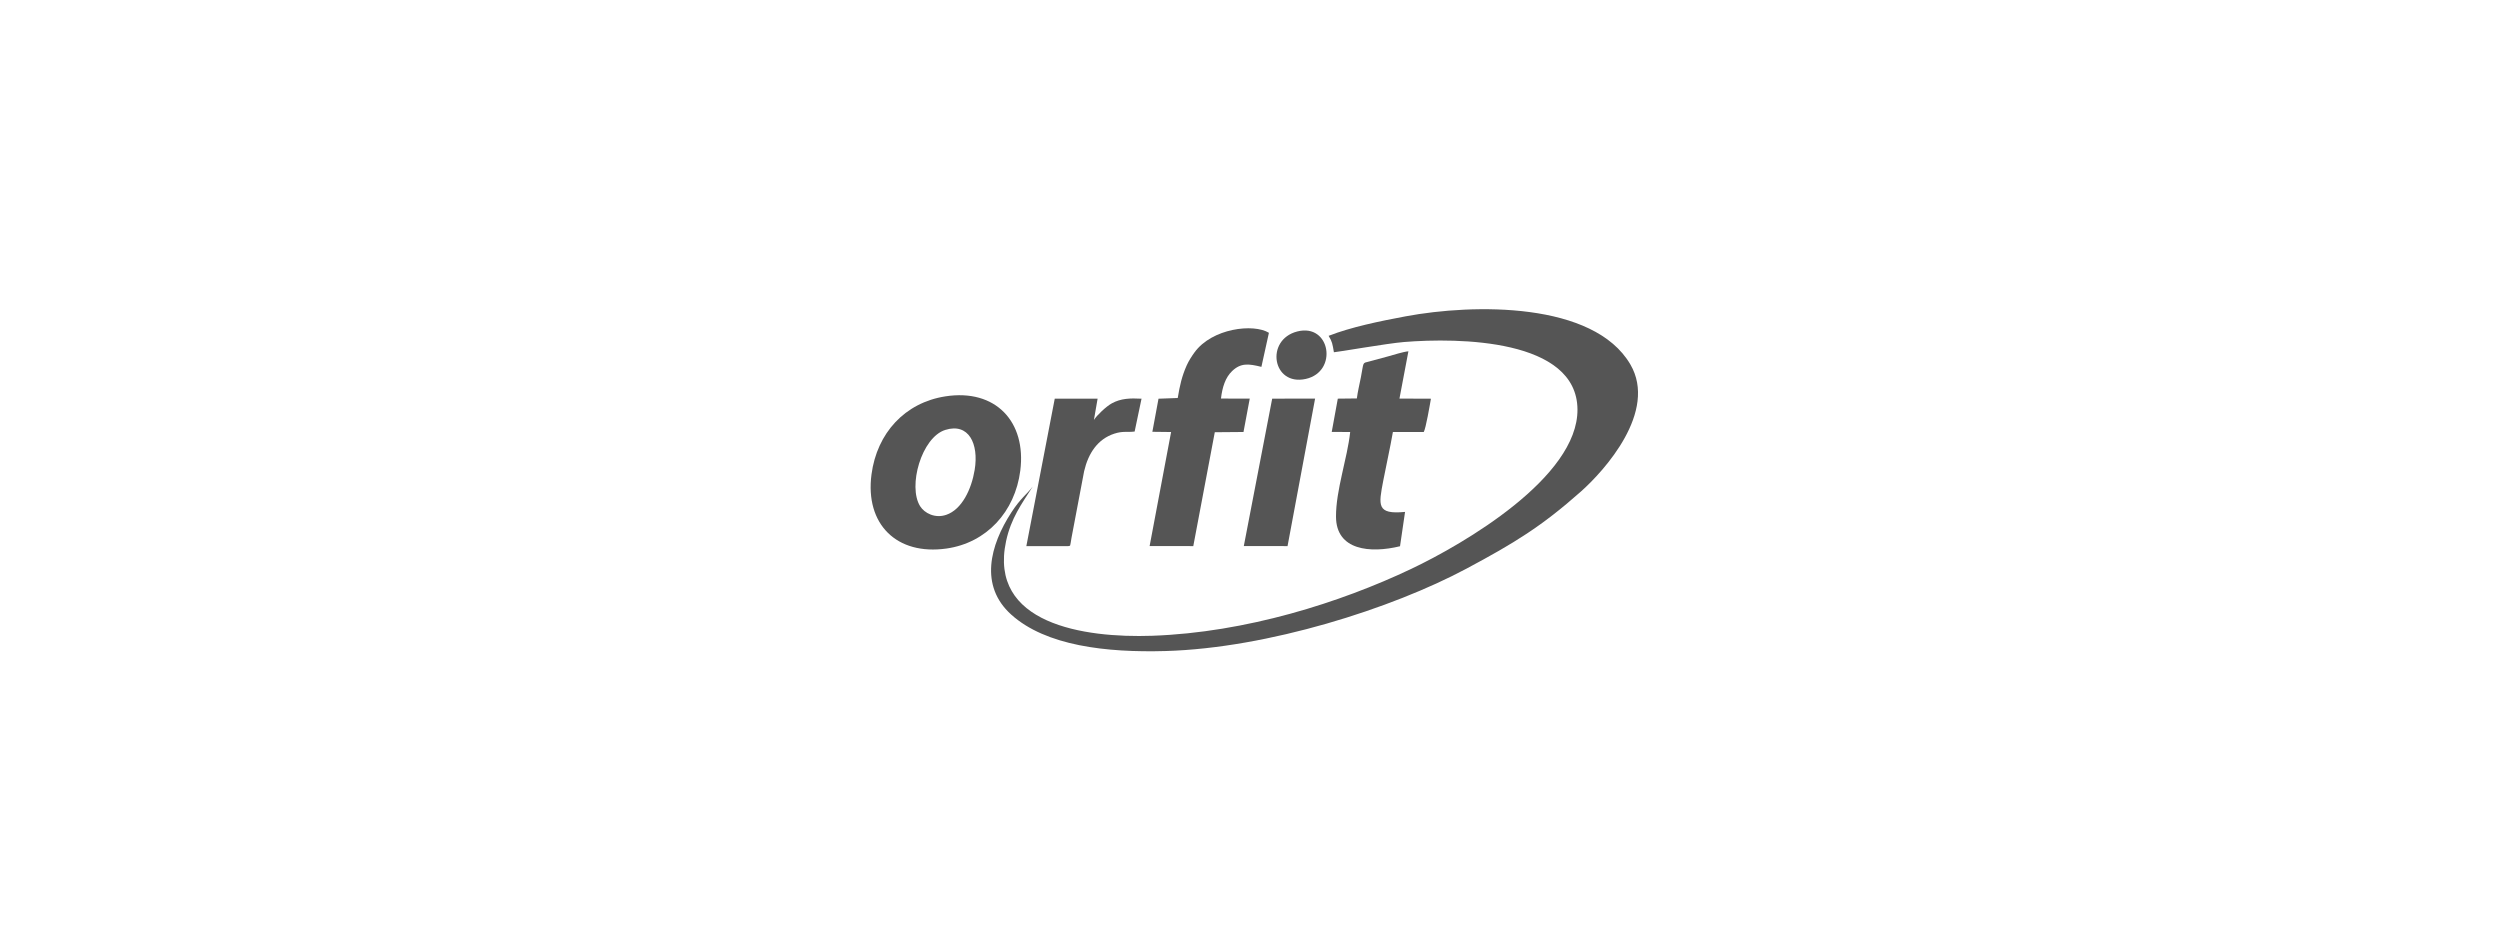 <?xml version="1.0" encoding="utf-8"?>
<!-- Generator: Adobe Illustrator 15.0.0, SVG Export Plug-In . SVG Version: 6.00 Build 0)  -->
<!DOCTYPE svg PUBLIC "-//W3C//DTD SVG 1.1//EN" "http://www.w3.org/Graphics/SVG/1.1/DTD/svg11.dtd">
<svg version="1.1" id="Layer_1" xmlns="http://www.w3.org/2000/svg" xmlns:xlink="http://www.w3.org/1999/xlink" x="0px" y="0px"
	 width="240px" height="90px" viewBox="0 0 240 90" enable-background="new 0 0 240 90" xml:space="preserve">
<g>
	<path fill="#555555" d="M127.546,32.24c0.343,0.548,0.375,0.789,0.509,1.576c0.262,0,5.104-0.849,6.725-0.982
		c5.229-0.426,16.609-0.314,16.658,6.473c0.047,6.516-10.901,12.907-15.979,15.316c-6.789,3.222-15.828,6.095-24.845,6.411
		c-6.573,0.229-15.733-1.148-14.031-9.081c0.471-2.197,1.493-3.577,2.561-5.247c-0.601,0.788-1.157,1.108-2.044,2.474
		c-2.069,3.178-3.088,7.055-0.028,9.816c3.323,3.002,9.135,3.668,14.842,3.503c9.813-0.285,21.706-4.079,28.879-7.914
		c4.577-2.446,7.201-4.05,10.969-7.392c2.257-2,7.396-7.693,4.75-12.212c-3.524-6.02-15.043-5.833-21.575-4.612
		C132.475,30.828,129.684,31.403,127.546,32.24z"/>
	<path fill="#555555" d="M93.568,45.109c-0.309,1.874-1.23,3.799-2.723,4.312c-1.08,0.374-2.097-0.16-2.514-0.826
		c-1.194-1.903,0.133-6.609,2.42-7.324C92.984,40.573,93.985,42.581,93.568,45.109L93.568,45.109z M90.755,38.051
		c-3.883,0.605-6.565,3.52-7.091,7.491c-0.632,4.778,2.416,7.799,7.202,7.117c3.854-0.55,6.579-3.54,7.081-7.474
		C98.548,40.475,95.563,37.301,90.755,38.051z"/>
	<path fill="#555555" d="M113.063,38.208l-1.846,0.068l-0.59,3.177l1.799,0.021l-2.063,10.95l4.193,0.002l2.064-10.932l2.756-0.023
		l0.6-3.204l-2.763-0.006c0.131-1.101,0.426-2.02,1.067-2.635c0.843-0.811,1.611-0.705,2.815-0.407l0.721-3.27
		c-1.471-0.909-5.461-0.443-7.147,1.886c-0.265,0.367-0.548,0.799-0.748,1.249C113.461,36.119,113.264,36.99,113.063,38.208z"/>
	<path fill="#555555" d="M130.257,38.25l-1.827,0.02l-0.584,3.193l1.771,0.01c-0.272,2.545-1.376,5.576-1.361,8.14
		c0.018,3.229,3.285,3.522,6.146,2.826l0.483-3.297c-2.755,0.27-2.538-0.642-2.095-2.985c0.297-1.557,0.66-3.141,0.929-4.688
		l2.962,0.001c0.205-0.358,0.588-2.62,0.688-3.195l-3.021-0.012l0.859-4.539c-0.505,0.046-1.4,0.337-1.895,0.472
		c-0.602,0.165-1.233,0.339-1.847,0.5c-0.718,0.186-0.521-0.003-0.819,1.516C130.516,36.875,130.342,37.592,130.257,38.25z"/>
	<path fill="#555555" d="M98.529,52.427h4.027c0.234-0.057,0.155,0.091,0.306-0.784l1.213-6.401c0.4-1.733,1.305-3.085,2.884-3.606
		c0.849-0.279,1.191-0.114,1.966-0.208l0.661-3.153c-1.109-0.059-1.989-0.028-2.853,0.447c-0.538,0.295-1.44,1.147-1.717,1.593
		l0.354-2.045h-4.114L98.529,52.427z"/>
	<polygon fill="#555555" points="119.406,52.42 123.605,52.426 126.249,38.268 122.13,38.269 	"/>
	<path fill="#555555" d="M124.538,31.821c-3.108,0.794-2.397,5.267,0.813,4.557C128.475,35.688,127.727,31.007,124.538,31.821z"/>
</g>
</svg>
